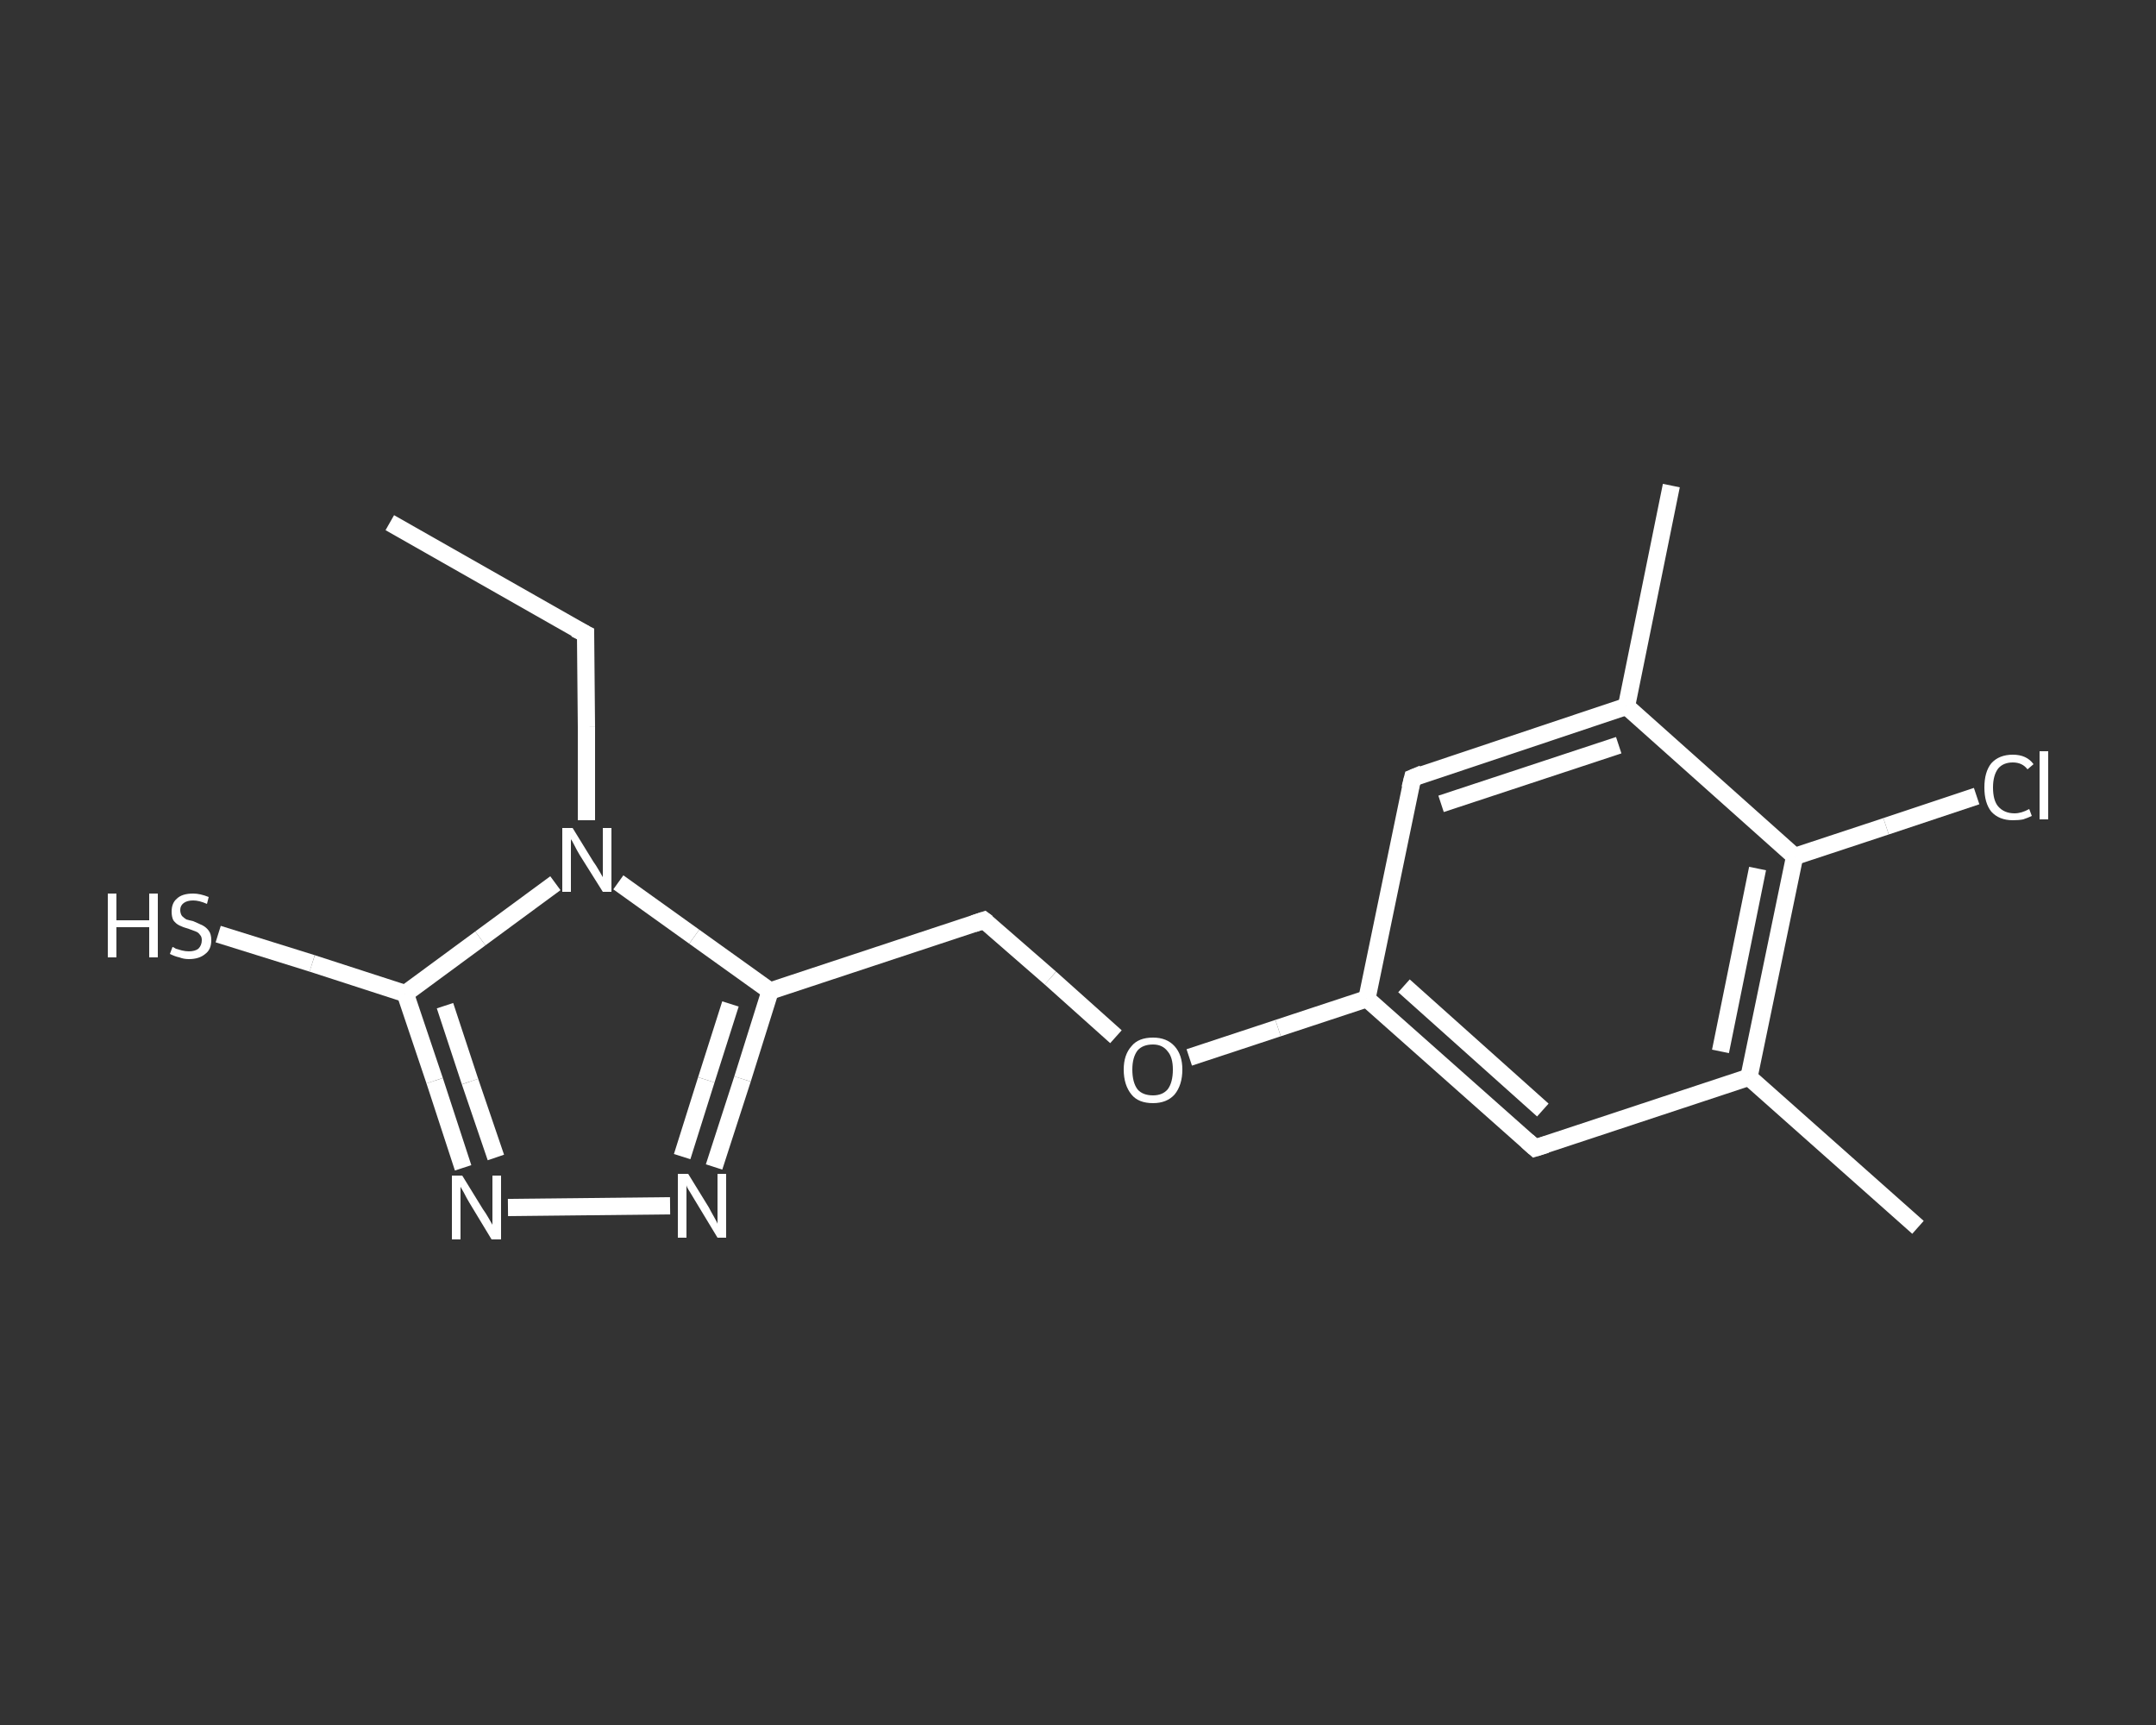 <?xml version='1.0' encoding='iso-8859-1'?>
<svg version='1.1' baseProfile='full'
              xmlns='http://www.w3.org/2000/svg'
                      xmlns:rdkit='http://www.rdkit.org/xml'
                      xmlns:xlink='http://www.w3.org/1999/xlink'
                  xml:space='preserve'
width='250px' height='200px' viewBox='0 0 250 200'>
<rect x="0" y="0" width="250" height="200" fill="#333333" stroke="none"/>
<!-- END OF HEADER -->
<rect style='opacity:1.0;fill:transparent;stroke:none' width='250.0' height='200.0' x='0.0' y='0.0'> </rect>
<path class='bond-0 atom-0 atom-1' d='M 45.2,60.6 L 67.9,73.5' style='fill:none;fill-rule:evenodd;stroke:#FFFFFF;stroke-width:2.0px;stroke-linecap:butt;stroke-linejoin:miter;stroke-opacity:1' />
<path class='bond-1 atom-1 atom-2' d='M 67.9,73.5 L 68.0,84.3' style='fill:none;fill-rule:evenodd;stroke:#FFFFFF;stroke-width:2.0px;stroke-linecap:butt;stroke-linejoin:miter;stroke-opacity:1' />
<path class='bond-1 atom-1 atom-2' d='M 68.0,84.3 L 68.0,95.1' style='fill:none;fill-rule:evenodd;stroke:#FFFFFF;stroke-width:2.0px;stroke-linecap:butt;stroke-linejoin:miter;stroke-opacity:1' />
<path class='bond-2 atom-2 atom-3' d='M 64.4,102.4 L 55.7,108.8' style='fill:none;fill-rule:evenodd;stroke:#FFFFFF;stroke-width:2.0px;stroke-linecap:butt;stroke-linejoin:miter;stroke-opacity:1' />
<path class='bond-2 atom-2 atom-3' d='M 55.7,108.8 L 47.0,115.2' style='fill:none;fill-rule:evenodd;stroke:#FFFFFF;stroke-width:2.0px;stroke-linecap:butt;stroke-linejoin:miter;stroke-opacity:1' />
<path class='bond-3 atom-3 atom-4' d='M 47.0,115.2 L 36.2,111.7' style='fill:none;fill-rule:evenodd;stroke:#FFFFFF;stroke-width:2.0px;stroke-linecap:butt;stroke-linejoin:miter;stroke-opacity:1' />
<path class='bond-3 atom-3 atom-4' d='M 36.2,111.7 L 25.3,108.3' style='fill:none;fill-rule:evenodd;stroke:#FFFFFF;stroke-width:2.0px;stroke-linecap:butt;stroke-linejoin:miter;stroke-opacity:1' />
<path class='bond-4 atom-3 atom-5' d='M 47.0,115.2 L 50.4,125.3' style='fill:none;fill-rule:evenodd;stroke:#FFFFFF;stroke-width:2.0px;stroke-linecap:butt;stroke-linejoin:miter;stroke-opacity:1' />
<path class='bond-4 atom-3 atom-5' d='M 50.4,125.3 L 53.7,135.4' style='fill:none;fill-rule:evenodd;stroke:#FFFFFF;stroke-width:2.0px;stroke-linecap:butt;stroke-linejoin:miter;stroke-opacity:1' />
<path class='bond-4 atom-3 atom-5' d='M 51.6,116.6 L 54.5,125.4' style='fill:none;fill-rule:evenodd;stroke:#FFFFFF;stroke-width:2.0px;stroke-linecap:butt;stroke-linejoin:miter;stroke-opacity:1' />
<path class='bond-4 atom-3 atom-5' d='M 54.5,125.4 L 57.5,134.2' style='fill:none;fill-rule:evenodd;stroke:#FFFFFF;stroke-width:2.0px;stroke-linecap:butt;stroke-linejoin:miter;stroke-opacity:1' />
<path class='bond-5 atom-5 atom-6' d='M 58.9,140.0 L 77.7,139.8' style='fill:none;fill-rule:evenodd;stroke:#FFFFFF;stroke-width:2.0px;stroke-linecap:butt;stroke-linejoin:miter;stroke-opacity:1' />
<path class='bond-6 atom-6 atom-7' d='M 82.8,135.3 L 86.1,125.1' style='fill:none;fill-rule:evenodd;stroke:#FFFFFF;stroke-width:2.0px;stroke-linecap:butt;stroke-linejoin:miter;stroke-opacity:1' />
<path class='bond-6 atom-6 atom-7' d='M 86.1,125.1 L 89.3,114.9' style='fill:none;fill-rule:evenodd;stroke:#FFFFFF;stroke-width:2.0px;stroke-linecap:butt;stroke-linejoin:miter;stroke-opacity:1' />
<path class='bond-6 atom-6 atom-7' d='M 79.1,134.1 L 81.9,125.2' style='fill:none;fill-rule:evenodd;stroke:#FFFFFF;stroke-width:2.0px;stroke-linecap:butt;stroke-linejoin:miter;stroke-opacity:1' />
<path class='bond-6 atom-6 atom-7' d='M 81.9,125.2 L 84.7,116.4' style='fill:none;fill-rule:evenodd;stroke:#FFFFFF;stroke-width:2.0px;stroke-linecap:butt;stroke-linejoin:miter;stroke-opacity:1' />
<path class='bond-7 atom-7 atom-8' d='M 89.3,114.9 L 114.1,106.7' style='fill:none;fill-rule:evenodd;stroke:#FFFFFF;stroke-width:2.0px;stroke-linecap:butt;stroke-linejoin:miter;stroke-opacity:1' />
<path class='bond-8 atom-8 atom-9' d='M 114.1,106.7 L 121.8,113.4' style='fill:none;fill-rule:evenodd;stroke:#FFFFFF;stroke-width:2.0px;stroke-linecap:butt;stroke-linejoin:miter;stroke-opacity:1' />
<path class='bond-8 atom-8 atom-9' d='M 121.8,113.4 L 129.4,120.2' style='fill:none;fill-rule:evenodd;stroke:#FFFFFF;stroke-width:2.0px;stroke-linecap:butt;stroke-linejoin:miter;stroke-opacity:1' />
<path class='bond-9 atom-9 atom-10' d='M 137.9,122.6 L 148.2,119.2' style='fill:none;fill-rule:evenodd;stroke:#FFFFFF;stroke-width:2.0px;stroke-linecap:butt;stroke-linejoin:miter;stroke-opacity:1' />
<path class='bond-9 atom-9 atom-10' d='M 148.2,119.2 L 158.5,115.8' style='fill:none;fill-rule:evenodd;stroke:#FFFFFF;stroke-width:2.0px;stroke-linecap:butt;stroke-linejoin:miter;stroke-opacity:1' />
<path class='bond-10 atom-10 atom-11' d='M 158.5,115.8 L 178.0,133.1' style='fill:none;fill-rule:evenodd;stroke:#FFFFFF;stroke-width:2.0px;stroke-linecap:butt;stroke-linejoin:miter;stroke-opacity:1' />
<path class='bond-10 atom-10 atom-11' d='M 162.8,114.3 L 178.9,128.7' style='fill:none;fill-rule:evenodd;stroke:#FFFFFF;stroke-width:2.0px;stroke-linecap:butt;stroke-linejoin:miter;stroke-opacity:1' />
<path class='bond-11 atom-11 atom-12' d='M 178.0,133.1 L 202.8,124.9' style='fill:none;fill-rule:evenodd;stroke:#FFFFFF;stroke-width:2.0px;stroke-linecap:butt;stroke-linejoin:miter;stroke-opacity:1' />
<path class='bond-12 atom-12 atom-13' d='M 202.8,124.9 L 222.4,142.3' style='fill:none;fill-rule:evenodd;stroke:#FFFFFF;stroke-width:2.0px;stroke-linecap:butt;stroke-linejoin:miter;stroke-opacity:1' />
<path class='bond-13 atom-12 atom-14' d='M 202.8,124.9 L 208.1,99.3' style='fill:none;fill-rule:evenodd;stroke:#FFFFFF;stroke-width:2.0px;stroke-linecap:butt;stroke-linejoin:miter;stroke-opacity:1' />
<path class='bond-13 atom-12 atom-14' d='M 199.5,121.9 L 203.8,100.7' style='fill:none;fill-rule:evenodd;stroke:#FFFFFF;stroke-width:2.0px;stroke-linecap:butt;stroke-linejoin:miter;stroke-opacity:1' />
<path class='bond-14 atom-14 atom-15' d='M 208.1,99.3 L 218.7,95.8' style='fill:none;fill-rule:evenodd;stroke:#FFFFFF;stroke-width:2.0px;stroke-linecap:butt;stroke-linejoin:miter;stroke-opacity:1' />
<path class='bond-14 atom-14 atom-15' d='M 218.7,95.8 L 229.2,92.3' style='fill:none;fill-rule:evenodd;stroke:#FFFFFF;stroke-width:2.0px;stroke-linecap:butt;stroke-linejoin:miter;stroke-opacity:1' />
<path class='bond-15 atom-14 atom-16' d='M 208.1,99.3 L 188.6,81.9' style='fill:none;fill-rule:evenodd;stroke:#FFFFFF;stroke-width:2.0px;stroke-linecap:butt;stroke-linejoin:miter;stroke-opacity:1' />
<path class='bond-16 atom-16 atom-17' d='M 188.6,81.9 L 193.8,56.3' style='fill:none;fill-rule:evenodd;stroke:#FFFFFF;stroke-width:2.0px;stroke-linecap:butt;stroke-linejoin:miter;stroke-opacity:1' />
<path class='bond-17 atom-16 atom-18' d='M 188.6,81.9 L 163.8,90.2' style='fill:none;fill-rule:evenodd;stroke:#FFFFFF;stroke-width:2.0px;stroke-linecap:butt;stroke-linejoin:miter;stroke-opacity:1' />
<path class='bond-17 atom-16 atom-18' d='M 187.7,86.4 L 167.1,93.2' style='fill:none;fill-rule:evenodd;stroke:#FFFFFF;stroke-width:2.0px;stroke-linecap:butt;stroke-linejoin:miter;stroke-opacity:1' />
<path class='bond-18 atom-7 atom-2' d='M 89.3,114.9 L 80.5,108.6' style='fill:none;fill-rule:evenodd;stroke:#FFFFFF;stroke-width:2.0px;stroke-linecap:butt;stroke-linejoin:miter;stroke-opacity:1' />
<path class='bond-18 atom-7 atom-2' d='M 80.5,108.6 L 71.7,102.3' style='fill:none;fill-rule:evenodd;stroke:#FFFFFF;stroke-width:2.0px;stroke-linecap:butt;stroke-linejoin:miter;stroke-opacity:1' />
<path class='bond-19 atom-18 atom-10' d='M 163.8,90.2 L 158.5,115.8' style='fill:none;fill-rule:evenodd;stroke:#FFFFFF;stroke-width:2.0px;stroke-linecap:butt;stroke-linejoin:miter;stroke-opacity:1' />
<path d='M 66.7,72.9 L 67.9,73.5 L 67.9,74.1' style='fill:none;stroke:#FFFFFF;stroke-width:2.0px;stroke-linecap:butt;stroke-linejoin:miter;stroke-opacity:1;' />
<path d='M 112.9,107.1 L 114.1,106.7 L 114.5,107.0' style='fill:none;stroke:#FFFFFF;stroke-width:2.0px;stroke-linecap:butt;stroke-linejoin:miter;stroke-opacity:1;' />
<path d='M 177.1,132.3 L 178.0,133.1 L 179.3,132.7' style='fill:none;stroke:#FFFFFF;stroke-width:2.0px;stroke-linecap:butt;stroke-linejoin:miter;stroke-opacity:1;' />
<path d='M 165.0,89.7 L 163.8,90.2 L 163.5,91.4' style='fill:none;stroke:#FFFFFF;stroke-width:2.0px;stroke-linecap:butt;stroke-linejoin:miter;stroke-opacity:1;' />
<path class='atom-2' d='M 66.4 96.0
L 68.8 99.9
Q 69.1 100.3, 69.5 101.0
Q 69.9 101.7, 69.9 101.7
L 69.9 96.0
L 70.9 96.0
L 70.9 103.4
L 69.9 103.4
L 67.2 99.1
Q 66.9 98.6, 66.6 98.0
Q 66.3 97.4, 66.2 97.3
L 66.2 103.4
L 65.2 103.4
L 65.2 96.0
L 66.4 96.0
' fill='#FFFFFF'/>
<path class='atom-4' d='M 12.5 103.6
L 13.5 103.6
L 13.5 106.7
L 17.3 106.7
L 17.3 103.6
L 18.3 103.6
L 18.3 111.0
L 17.3 111.0
L 17.3 107.5
L 13.5 107.5
L 13.5 111.0
L 12.5 111.0
L 12.5 103.6
' fill='#FFFFFF'/>
<path class='atom-4' d='M 20.0 109.8
Q 20.1 109.8, 20.4 110.0
Q 20.8 110.1, 21.1 110.2
Q 21.5 110.3, 21.9 110.3
Q 22.6 110.3, 23.0 110.0
Q 23.4 109.6, 23.4 109.0
Q 23.4 108.6, 23.2 108.4
Q 23.0 108.1, 22.7 108.0
Q 22.4 107.9, 21.9 107.7
Q 21.2 107.5, 20.8 107.3
Q 20.4 107.1, 20.1 106.7
Q 19.9 106.3, 19.9 105.7
Q 19.9 104.7, 20.5 104.2
Q 21.1 103.6, 22.4 103.6
Q 23.2 103.6, 24.2 104.0
L 24.0 104.8
Q 23.1 104.4, 22.4 104.4
Q 21.7 104.4, 21.3 104.7
Q 20.9 105.0, 20.9 105.5
Q 20.9 105.9, 21.1 106.2
Q 21.3 106.4, 21.6 106.6
Q 21.9 106.7, 22.4 106.8
Q 23.1 107.1, 23.5 107.3
Q 23.9 107.5, 24.2 107.9
Q 24.5 108.3, 24.5 109.0
Q 24.5 110.1, 23.8 110.6
Q 23.1 111.2, 21.9 111.2
Q 21.3 111.2, 20.8 111.0
Q 20.3 110.9, 19.7 110.6
L 20.0 109.8
' fill='#FFFFFF'/>
<path class='atom-5' d='M 53.6 136.3
L 56.0 140.2
Q 56.3 140.6, 56.7 141.3
Q 57.1 142.0, 57.1 142.0
L 57.1 136.3
L 58.1 136.3
L 58.1 143.7
L 57.0 143.7
L 54.4 139.4
Q 54.1 138.9, 53.8 138.3
Q 53.5 137.8, 53.4 137.6
L 53.4 143.7
L 52.4 143.7
L 52.4 136.3
L 53.6 136.3
' fill='#FFFFFF'/>
<path class='atom-6' d='M 79.8 136.1
L 82.2 140.0
Q 82.4 140.4, 82.8 141.1
Q 83.2 141.8, 83.2 141.9
L 83.2 136.1
L 84.2 136.1
L 84.2 143.5
L 83.2 143.5
L 80.6 139.2
Q 80.3 138.7, 80.0 138.2
Q 79.6 137.6, 79.6 137.4
L 79.6 143.5
L 78.6 143.5
L 78.6 136.1
L 79.8 136.1
' fill='#FFFFFF'/>
<path class='atom-9' d='M 130.3 124.0
Q 130.3 122.3, 131.2 121.3
Q 132.0 120.3, 133.7 120.3
Q 135.3 120.3, 136.2 121.3
Q 137.1 122.3, 137.1 124.0
Q 137.1 125.8, 136.2 126.9
Q 135.3 127.9, 133.7 127.9
Q 132.0 127.9, 131.2 126.9
Q 130.3 125.8, 130.3 124.0
M 133.7 127.0
Q 134.8 127.0, 135.4 126.3
Q 136.0 125.5, 136.0 124.0
Q 136.0 122.6, 135.4 121.9
Q 134.8 121.1, 133.7 121.1
Q 132.5 121.1, 131.9 121.8
Q 131.3 122.6, 131.3 124.0
Q 131.3 125.5, 131.9 126.3
Q 132.5 127.0, 133.7 127.0
' fill='#FFFFFF'/>
<path class='atom-15' d='M 230.1 91.3
Q 230.1 89.5, 230.9 88.5
Q 231.8 87.5, 233.4 87.5
Q 235.0 87.5, 235.8 88.6
L 235.1 89.2
Q 234.5 88.4, 233.4 88.4
Q 232.3 88.4, 231.7 89.1
Q 231.1 89.9, 231.1 91.3
Q 231.1 92.8, 231.7 93.5
Q 232.4 94.3, 233.6 94.3
Q 234.4 94.3, 235.3 93.8
L 235.6 94.6
Q 235.2 94.8, 234.6 95.0
Q 234.1 95.1, 233.4 95.1
Q 231.8 95.1, 230.9 94.1
Q 230.1 93.1, 230.1 91.3
' fill='#FFFFFF'/>
<path class='atom-15' d='M 236.5 87.1
L 237.5 87.1
L 237.5 95.0
L 236.5 95.0
L 236.5 87.1
' fill='#FFFFFF'/>
</svg>
